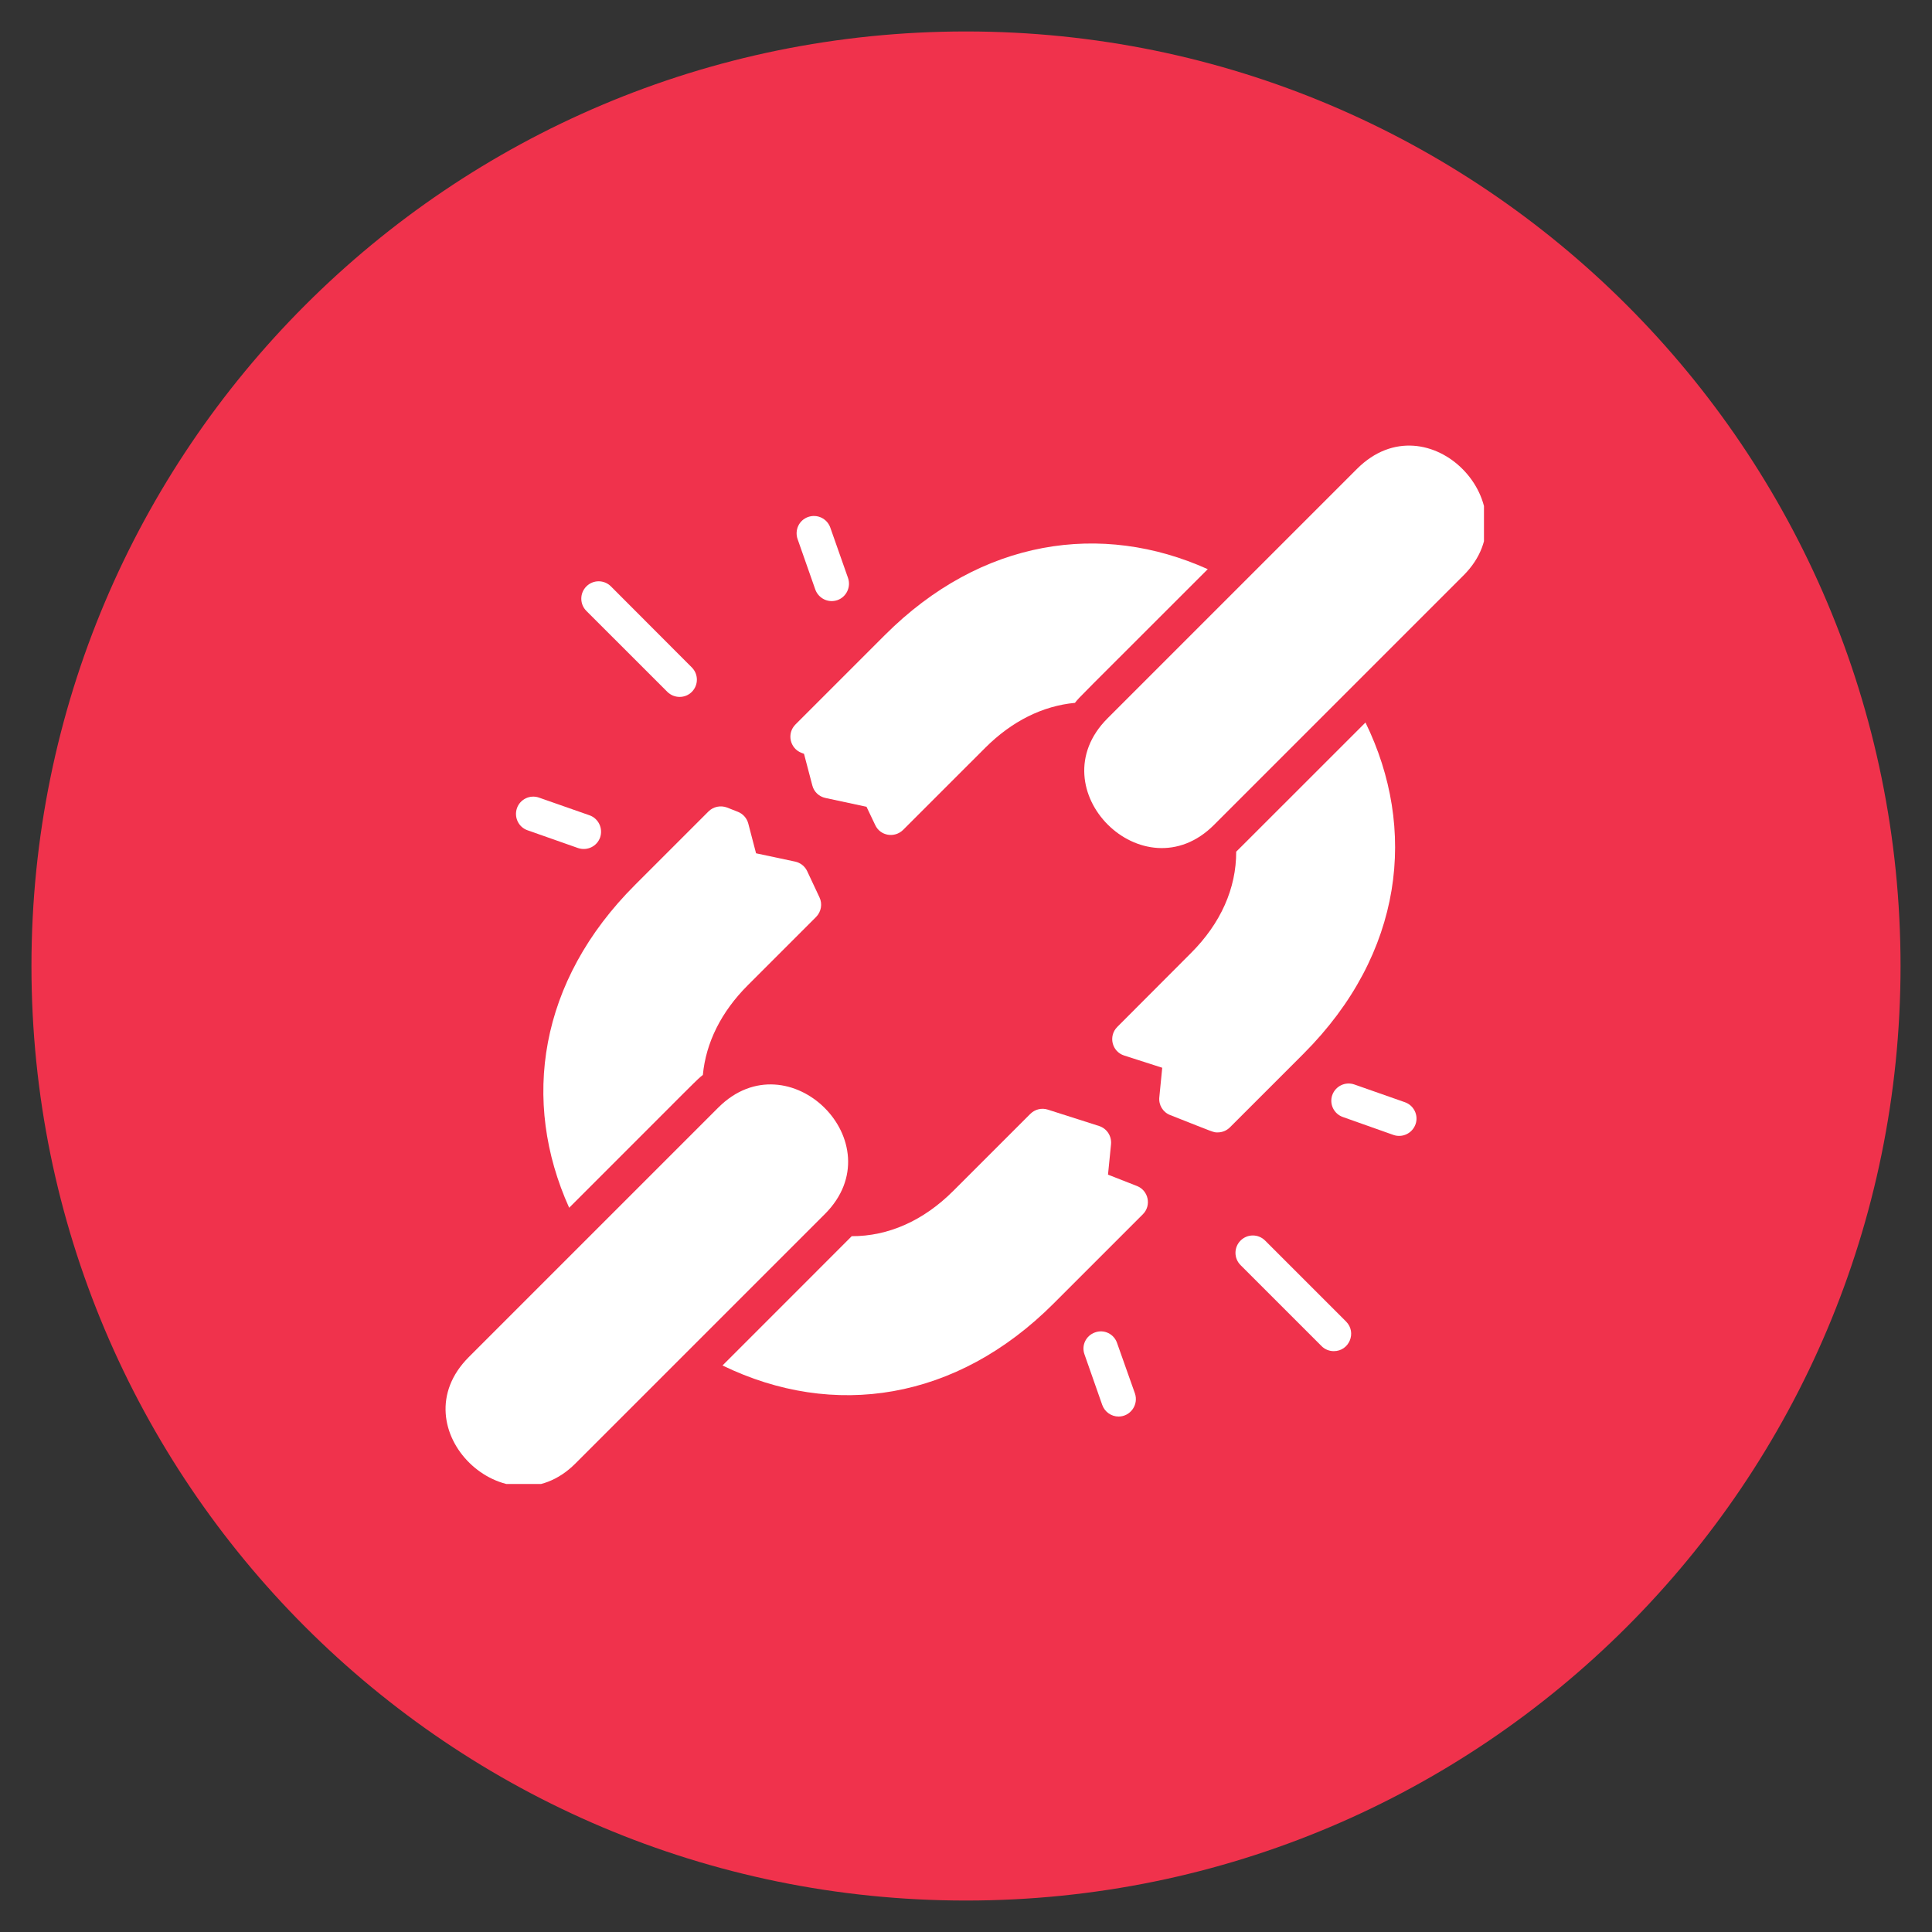 <?xml version="1.0" encoding="UTF-8"?>
<svg xmlns="http://www.w3.org/2000/svg" xmlns:xlink="http://www.w3.org/1999/xlink" width="80" zoomAndPan="magnify" viewBox="0 0 60 60" height="80" preserveAspectRatio="xMidYMid meet" version="1.0">
  <rect x="0" y="0" width="60" height="60" fill="#333333" stroke="none"/>
  <defs>
    <clipPath id="69b96f06cb">
      <path d="M 0.977 0.977 L 59.023 0.977 L 59.023 59.023 L 0.977 59.023 Z M 0.977 0.977 " clip-rule="nonzero"></path>
    </clipPath>
    <clipPath id="992609dfe3">
      <path d="M 30 0.977 C 13.969 0.977 0.977 13.969 0.977 30 C 0.977 46.031 13.969 59.023 30 59.023 C 46.031 59.023 59.023 46.031 59.023 30 C 59.023 13.969 46.031 0.977 30 0.977 Z M 30 0.977 " clip-rule="nonzero"></path>
    </clipPath>
    <clipPath id="6e4813cf5d">
      <path d="M 33 13.836 L 46.086 13.836 L 46.086 27 L 33 27 Z M 33 13.836 " clip-rule="nonzero"></path>
    </clipPath>
    <clipPath id="33a333ed4c">
      <path d="M 13.836 33 L 27 33 L 27 46.086 L 13.836 46.086 Z M 13.836 33 " clip-rule="nonzero"></path>
    </clipPath>
  </defs>
  <g clip-path="url(#69b96f06cb)">
    <g clip-path="url(#992609dfe3)">
      <path fill="#f0324c" d="M 0.977 0.977 L 59.023 0.977 L 59.023 59.023 L 0.977 59.023 Z M 0.977 0.977 " fill-opacity="1" fill-rule="nonzero"></path>
    </g>
  </g>
  <g clip-path="url(#6e4813cf5d)">
    <path fill="#ffffff" d="M 45.453 17.867 L 37.703 25.617 C 35.516 27.809 32.195 24.508 34.395 22.309 L 42.145 14.559 C 44.355 12.352 47.602 15.719 45.453 17.867 Z M 45.453 17.867 " fill-opacity="1" fill-rule="nonzero"></path>
  </g>
  <g clip-path="url(#33a333ed4c)">
    <path fill="#ffffff" d="M 25.617 37.703 L 17.867 45.453 C 15.723 47.598 12.348 44.355 14.559 42.145 L 22.309 34.395 C 24.496 32.211 27.816 35.504 25.617 37.703 Z M 25.617 37.703 " fill-opacity="1" fill-rule="nonzero"></path>
  </g>
  <path fill="#ffffff" d="M 17.949 26.336 L 16.383 25.785 C 16.102 25.688 15.957 25.379 16.055 25.098 C 16.152 24.82 16.461 24.672 16.738 24.77 L 18.309 25.32 C 18.586 25.418 18.734 25.727 18.637 26.008 C 18.539 26.285 18.234 26.434 17.949 26.336 Z M 17.949 26.336 " fill-opacity="1" fill-rule="nonzero"></path>
  <path fill="#ffffff" d="M 25.449 27.867 C 25.547 28.07 25.504 28.316 25.344 28.477 L 23.223 30.598 C 22.395 31.426 21.922 32.383 21.828 33.383 C 21.621 33.551 21.871 33.312 17.676 37.508 C 16.18 34.191 16.73 30.469 19.723 27.48 L 22.004 25.199 C 22.152 25.051 22.379 25.004 22.578 25.078 L 22.914 25.211 C 23.074 25.273 23.195 25.41 23.238 25.574 L 23.48 26.5 L 24.695 26.758 C 24.859 26.793 25 26.906 25.07 27.059 Z M 25.449 27.867 " fill-opacity="1" fill-rule="nonzero"></path>
  <path fill="#ffffff" d="M 37.508 17.676 C 33.332 21.855 33.562 21.605 33.383 21.828 C 32.383 21.922 31.426 22.395 30.598 23.223 L 28.047 25.773 C 27.781 26.035 27.336 25.961 27.18 25.621 L 26.91 25.055 L 25.633 24.781 C 25.434 24.738 25.277 24.59 25.227 24.391 L 24.969 23.41 L 24.887 23.379 C 24.527 23.238 24.43 22.773 24.703 22.5 L 27.48 19.723 C 30.48 16.723 34.219 16.195 37.508 17.676 Z M 37.508 17.676 " fill-opacity="1" fill-rule="nonzero"></path>
  <path fill="#ffffff" d="M 24.77 16.742 C 24.672 16.461 24.816 16.152 25.098 16.055 C 25.379 15.957 25.684 16.102 25.785 16.383 L 26.336 17.949 C 26.434 18.23 26.285 18.539 26.008 18.637 C 25.715 18.738 25.418 18.578 25.32 18.309 Z M 24.77 16.742 " fill-opacity="1" fill-rule="nonzero"></path>
  <path fill="#ffffff" d="M 18.211 18.973 C 18 18.762 18 18.422 18.211 18.211 C 18.422 18 18.762 18 18.973 18.211 L 21.484 20.727 C 21.695 20.938 21.695 21.277 21.484 21.488 C 21.277 21.695 20.938 21.695 20.727 21.488 Z M 18.211 18.973 " fill-opacity="1" fill-rule="nonzero"></path>
  <path fill="#ffffff" d="M 35.246 43.273 C 35.367 43.625 35.105 43.992 34.738 43.992 C 34.516 43.992 34.309 43.852 34.23 43.629 L 33.68 42.062 C 33.578 41.781 33.727 41.477 34.008 41.379 C 34.289 41.277 34.594 41.426 34.691 41.707 Z M 35.246 43.273 " fill-opacity="1" fill-rule="nonzero"></path>
  <path fill="#ffffff" d="M 35.492 37.711 L 32.723 40.48 C 29.711 43.496 25.891 44.082 22.438 42.406 C 27.031 37.812 26.387 38.457 26.449 38.391 C 27.582 38.395 28.676 37.914 29.605 36.984 L 31.996 34.594 C 32.141 34.449 32.352 34.398 32.543 34.461 L 34.133 34.969 C 34.375 35.047 34.527 35.281 34.504 35.535 L 34.41 36.48 L 35.309 36.832 C 35.668 36.973 35.766 37.438 35.492 37.711 Z M 35.492 37.711 " fill-opacity="1" fill-rule="nonzero"></path>
  <path fill="#ffffff" d="M 40.48 32.727 L 38.195 35.012 C 38.094 35.113 37.957 35.168 37.816 35.168 C 37.676 35.168 37.75 35.184 36.34 34.629 C 36.117 34.543 35.977 34.316 36.004 34.074 L 36.094 33.16 L 34.914 32.781 C 34.531 32.66 34.414 32.176 34.699 31.891 L 36.98 29.605 C 37.914 28.676 38.395 27.582 38.391 26.449 C 38.441 26.402 38.199 26.645 42.406 22.438 C 44.016 25.73 43.598 29.609 40.48 32.727 Z M 40.48 32.727 " fill-opacity="1" fill-rule="nonzero"></path>
  <path fill="#ffffff" d="M 43.961 34.914 C 43.859 35.199 43.551 35.344 43.273 35.246 L 41.707 34.691 C 41.426 34.594 41.277 34.289 41.375 34.008 C 41.477 33.727 41.781 33.582 42.062 33.68 L 43.629 34.23 C 43.91 34.328 44.059 34.637 43.961 34.914 Z M 43.961 34.914 " fill-opacity="1" fill-rule="nonzero"></path>
  <path fill="#ffffff" d="M 41.805 41.043 C 42.141 41.383 41.902 41.961 41.422 41.961 C 41.285 41.961 41.148 41.91 41.043 41.805 L 38.527 39.289 C 38.316 39.078 38.316 38.738 38.527 38.527 C 38.738 38.316 39.078 38.316 39.289 38.527 Z M 41.805 41.043 " fill-opacity="1" fill-rule="nonzero"></path>
</svg>
